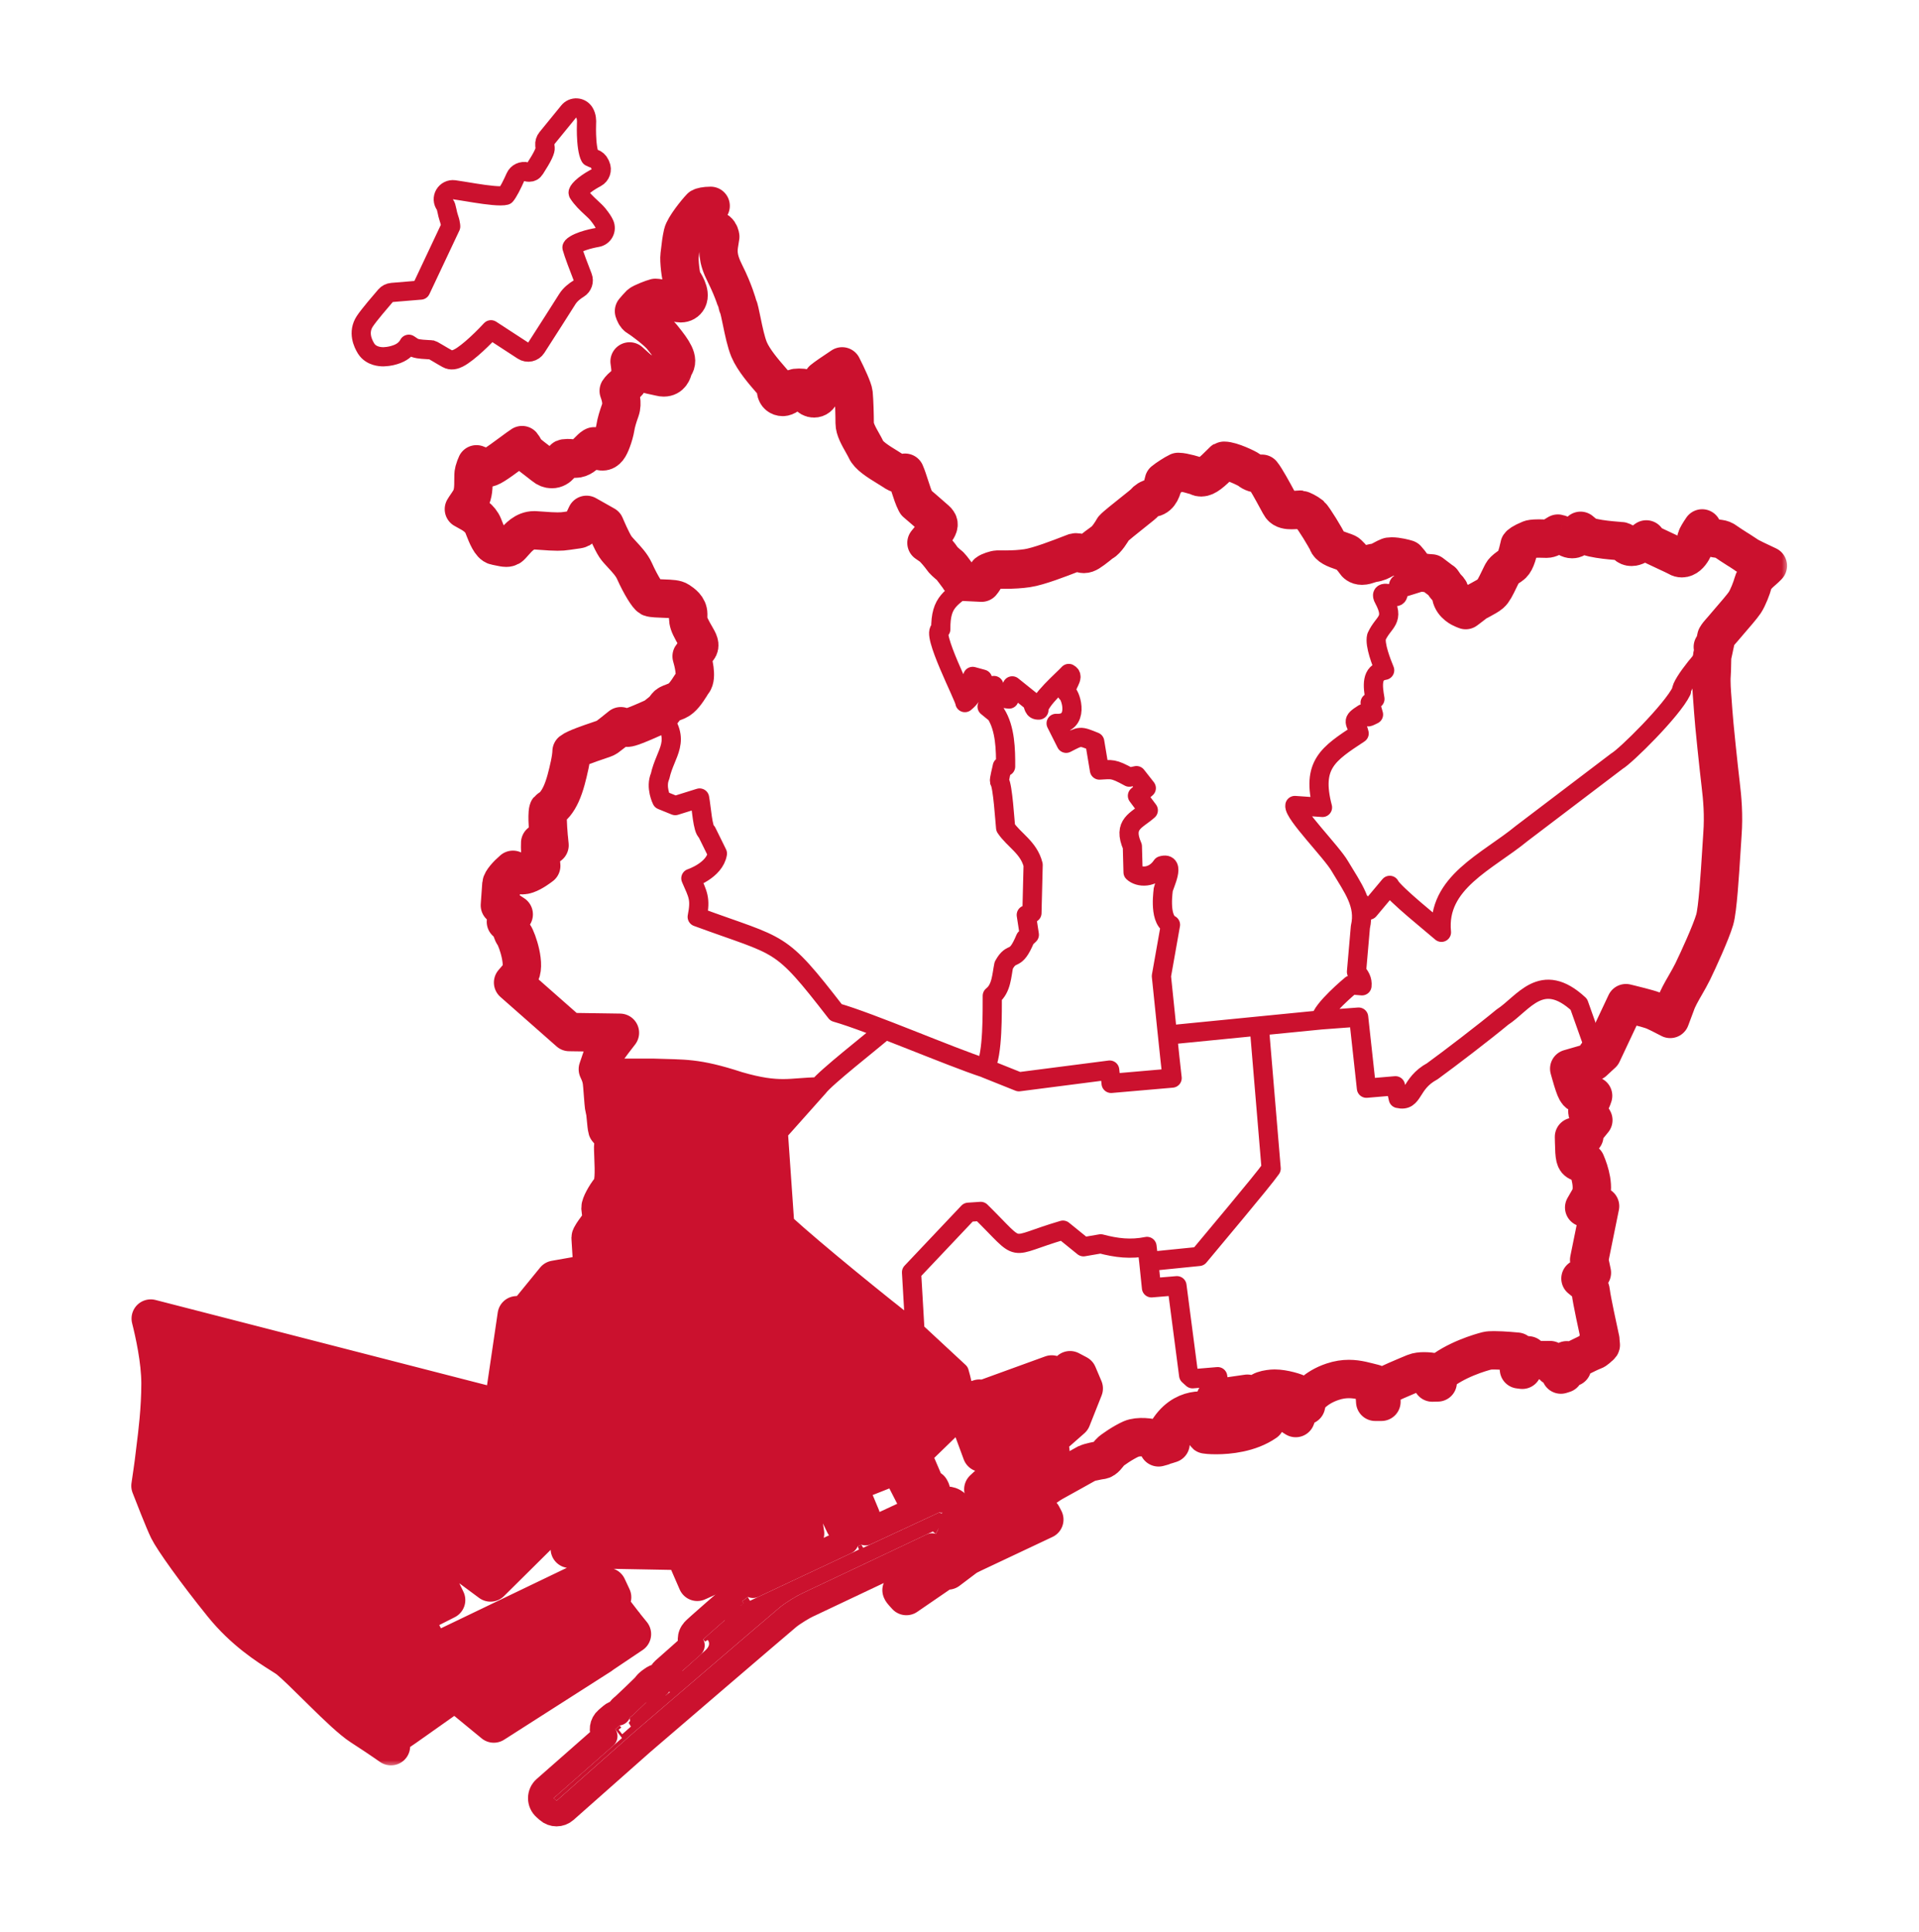 <svg width="150" height="151" viewBox="0 0 150 151" fill="none" xmlns="http://www.w3.org/2000/svg">
<path d="M72.922 119.712L62.721 124.538C62.312 124.721 61.428 125.257 60.974 125.627C60.517 125.996 49.498 135.456 49.498 135.456L43.497 140.767L43.266 140.562L48.617 135.857L48.095 135.171L48.434 134.88L48.564 135.038L48.354 135.211L48.636 135.561L49.315 134.962L49.143 134.666L49.218 134.574C49.295 134.481 49.212 134.414 49.212 134.33C49.212 134.245 49.381 134.142 49.381 134.142C49.381 134.142 51.217 132.42 51.236 132.335C51.257 132.245 51.604 132.03 51.604 132.03L52.043 132.528L52.96 131.762L52.569 131.288C52.569 131.288 54.648 129.455 55.151 128.989C55.652 128.52 55.317 128.194 55.317 128.194L55.111 128.32C55.111 128.32 55.003 128.179 54.969 128.154C54.939 128.13 58.1 125.39 58.135 125.367C58.174 125.345 58.002 125.172 58.002 125.172L58.452 124.833L58.623 125.129L67.138 121.124L67.041 120.86L67.334 120.755L67.472 120.988L73.4 118.233C73.431 118.26 73.664 118.309 73.664 118.309C73.664 118.309 74.325 117.938 74.019 118.549L73.892 118.496L73.142 119.9L72.915 119.715L72.922 119.712ZM71.569 117.057L72.762 116.504L72.709 116.396L72.487 116.503L72.313 116.095L71.429 114.034L71.286 113.701L71.48 113.578L71.422 113.42L71.62 113.228L74.597 110.337L74.748 110.19L74.958 110.222L75.294 110.274L75.542 110.312V110.317L75.629 110.551L76.736 113.553L77.463 113.295L76.284 110.022L76.128 109.591L76.429 109.507L76.642 109.437L76.551 109.322L76.721 109.362C76.428 108.878 76.169 108.823 75.9 108.765C75.677 108.716 75.447 108.668 75.194 108.39C75.187 108.382 75.184 108.372 75.184 108.362C75.184 108.137 74.964 107.379 74.934 107.279L71.489 104.079C68.835 102.028 63.677 97.839 61.303 95.669C61.295 95.663 61.29 95.653 61.29 95.641L60.792 88.504C60.792 88.492 60.795 88.482 60.802 88.474L63.895 85.003C63.364 85.013 62.919 85.046 62.49 85.079C61.18 85.179 60.145 85.259 57.779 84.572C54.953 83.649 53.797 83.619 52.05 83.574C51.752 83.566 51.435 83.559 51.091 83.546H47.329C47.319 83.546 47.309 83.542 47.302 83.536L46.873 83.165L46.859 83.204L46.73 83.585C46.74 83.61 46.753 83.637 46.765 83.662C46.871 83.898 46.983 84.146 47.039 84.519C47.071 84.725 47.096 85.093 47.126 85.479C47.156 85.88 47.204 86.55 47.247 86.688C47.307 86.84 47.331 87.081 47.367 87.492C47.389 87.738 47.425 88.136 47.467 88.272C47.67 88.497 48.063 88.963 47.933 89.54C47.918 89.633 47.933 90.047 47.948 90.38C48.003 91.704 48.016 92.601 47.7 92.989C47.312 93.465 46.926 94.192 46.936 94.431C46.941 94.516 46.953 94.599 46.966 94.689C47.013 95 47.071 95.386 46.723 95.874C46.68 95.935 46.636 95.995 46.593 96.054C46.422 96.288 46.167 96.642 46.162 96.764C46.194 97.067 46.298 99.055 46.303 99.141L46.324 99.519L45.952 99.586L43.377 100.04L41.275 102.617L41.16 102.76L40.977 102.773L40.389 102.817L39.377 109.686L39.309 110.155L38.849 110.039L11.782 103.07C12.061 104.171 12.544 106.34 12.546 108.131C12.547 110.132 12.296 112.119 12.16 113.185C12.128 113.431 12.105 113.629 12.09 113.767C12.02 114.423 11.82 115.747 11.762 116.145C11.96 116.659 12.835 118.912 13.163 119.574C13.536 120.328 15.267 122.778 17.408 125.429C19.071 127.488 20.952 128.676 21.964 129.313C22.252 129.496 22.462 129.626 22.593 129.736C23.086 130.139 23.95 130.992 24.952 131.982L25.227 132.253C26.367 133.378 27.522 134.481 28.241 134.942C28.772 135.281 29.763 135.938 30.56 136.496L30.545 136.404C30.467 135.933 30.658 135.704 30.78 135.611C30.831 135.571 30.933 135.503 31.126 135.376C31.297 135.263 31.552 135.092 31.624 135.037L31.634 135.028L31.647 135.02L35.219 132.496L35.376 132.385L35.416 132.1L36 132.589L38.598 134.726L46.946 129.392L46.941 129.383L47.292 129.147L49.396 127.733C49.143 127.415 48.924 127.142 48.872 127.084C48.842 127.052 48.817 127.017 48.797 126.979L48.794 126.986L48.408 126.485L47.697 125.563L47.49 125.294L47.703 125.031L47.847 124.855L47.469 124.046L47.038 124.009L47.023 124.024L46.701 124.334L46.407 123.999L46.295 123.873L45.32 123.73L34.177 129.084L33.804 129.264L33.614 128.896L32.611 126.961L32.423 126.598L32.755 126.407L32.671 126.187L33.017 126.013L34.871 125.074L34.044 123.357L33.852 122.958L34.259 122.782L35.648 122.176L35.973 122.035L35.996 122.068L36.058 122.008L36.348 122.224L38.339 123.698L44.727 117.366L45.02 117.077L45.321 117.358L45.483 117.509L45.491 117.501L45.799 117.799L45.889 117.887L45.934 117.93L46.125 118.118L46.418 118.404L46.147 118.709L46.006 118.865C46.021 118.903 46.029 118.942 46.034 118.98L46.05 119.158L45.936 119.304C45.921 119.321 45.904 119.346 45.486 119.757L45.661 119.933L45.366 120.231L44.539 121.07L53.182 121.229L53.455 121.234L53.563 121.486L54.503 123.648L62.929 119.865L62.52 117.228L62.472 116.909L62.768 116.774L64.128 116.162L64.507 115.99L64.687 116.366L66.012 119.131L67.301 118.571L66.408 116.431L66.242 116.03L66.645 115.87L69.871 114.594L70.232 114.451L70.408 114.797L71.557 117.04L71.57 117.063L71.569 117.057Z" fill="#CB112E"/>
<path d="M31.059 27.669C31.555 27.478 31.816 27.172 31.954 26.909C32.054 26.976 32.163 27.049 32.258 27.111C32.278 27.123 32.299 27.135 32.319 27.146C32.469 27.224 32.637 27.252 32.703 27.263C32.802 27.279 32.908 27.291 33.005 27.3C33.2 27.318 33.402 27.328 33.505 27.333L33.505 27.333C33.528 27.334 33.55 27.335 33.569 27.336C33.611 27.338 33.645 27.339 33.676 27.341C33.713 27.343 33.728 27.345 33.731 27.346C33.731 27.346 33.731 27.346 33.731 27.346L33.731 27.346L33.739 27.347C33.739 27.347 33.739 27.347 33.739 27.347C33.743 27.348 33.775 27.356 33.858 27.398C33.959 27.45 34.086 27.525 34.283 27.645L34.285 27.646C34.478 27.762 34.706 27.897 34.96 28.037C35.099 28.114 35.26 28.145 35.419 28.124C35.59 28.102 35.74 28.035 35.837 27.986C35.947 27.931 36.058 27.863 36.166 27.789C36.384 27.642 36.631 27.448 36.888 27.226C37.348 26.831 37.874 26.322 38.378 25.777L40.877 27.405C41.044 27.514 41.248 27.552 41.443 27.51C41.638 27.468 41.809 27.35 41.917 27.182C42.497 26.279 44 23.937 44.347 23.376L44.348 23.376C44.566 23.022 44.937 22.738 45.231 22.56C45.542 22.37 45.673 21.985 45.54 21.645C45.289 21.006 44.829 19.801 44.711 19.353C44.71 19.347 44.709 19.343 44.709 19.341C44.709 19.34 44.709 19.339 44.709 19.339C44.709 19.339 44.71 19.338 44.711 19.335C44.712 19.332 44.715 19.326 44.721 19.317C44.73 19.303 44.739 19.289 44.747 19.274C44.783 19.235 44.851 19.177 44.971 19.106C45.127 19.013 45.326 18.927 45.549 18.849C45.994 18.693 46.458 18.601 46.685 18.561C46.913 18.522 47.109 18.38 47.219 18.177C47.328 17.974 47.337 17.731 47.244 17.52C47.161 17.332 47.01 17.098 46.743 16.765L46.742 16.764C46.603 16.592 46.395 16.4 46.221 16.239C45.856 15.902 45.48 15.545 45.201 15.108C45.19 15.091 45.188 15.082 45.188 15.076C45.187 15.069 45.185 15.053 45.195 15.022L45.195 15.02C45.222 14.928 45.355 14.735 45.679 14.478C45.974 14.244 46.324 14.037 46.6 13.891C46.951 13.705 47.096 13.277 46.93 12.916L46.875 12.796C46.788 12.606 46.624 12.46 46.425 12.396C46.346 12.37 46.237 12.325 46.124 12.255C46.121 12.25 46.117 12.243 46.112 12.234C46.083 12.181 46.048 12.093 46.014 11.965C45.944 11.708 45.898 11.374 45.87 11.021C45.819 10.349 45.843 9.72 45.845 9.675C45.845 9.675 45.845 9.675 45.845 9.675C45.862 9.435 45.853 9.093 45.678 8.801C45.552 8.592 45.332 8.457 45.088 8.439C44.845 8.422 44.608 8.524 44.453 8.714L42.752 10.8C42.626 10.954 42.567 11.153 42.587 11.351L42.611 11.574C42.611 11.574 42.611 11.574 42.611 11.574C42.617 11.637 42.602 11.782 42.461 12.081C42.323 12.376 42.106 12.731 41.808 13.199L41.807 13.201C41.69 13.387 41.54 13.46 41.366 13.46C41.297 13.46 41.228 13.45 41.168 13.433C40.81 13.336 40.435 13.515 40.285 13.854C40.178 14.096 40.035 14.404 39.885 14.687C39.734 14.973 39.605 15.174 39.522 15.27C39.518 15.271 39.513 15.273 39.507 15.274C39.449 15.291 39.334 15.309 39.122 15.309C38.441 15.309 37.345 15.132 36.384 14.971L36.384 14.971L36.38 14.971C36.313 14.96 36.246 14.949 36.18 14.938C35.921 14.896 35.678 14.857 35.497 14.833C35.198 14.793 34.904 14.936 34.752 15.196C34.599 15.456 34.617 15.782 34.797 16.024C34.846 16.09 34.878 16.192 34.942 16.494C34.974 16.652 35.017 16.855 35.089 17.064L35.09 17.066C35.173 17.301 35.207 17.484 35.221 17.602C35.225 17.642 35.228 17.676 35.229 17.701L32.885 22.674L30.641 22.86C30.445 22.876 30.263 22.968 30.135 23.117C29.827 23.473 28.843 24.617 28.518 25.111C27.949 25.975 28.372 26.853 28.617 27.244L28.617 27.245C28.828 27.581 29.146 27.734 29.377 27.805C29.611 27.877 29.833 27.889 29.972 27.889C30.007 27.889 30.042 27.887 30.076 27.882C30.407 27.868 30.742 27.79 31.056 27.671L31.059 27.669ZM46.134 12.27C46.134 12.27 46.133 12.269 46.133 12.269L46.134 12.27Z" stroke="#CB112E" stroke-width="1.5" stroke-miterlimit="10" stroke-linejoin="round"/>
<mask id="path-3-outside-1_360_107417" maskUnits="userSpaceOnUse" x="9.762" y="14.092" width="130" height="124" fill="black">
<rect fill="white" x="9.762" y="14.092" width="130" height="124"/>
<path d="M136.509 43.379C136.391 43.298 136.153 43.145 135.902 42.982H135.893C135.487 42.724 135.029 42.429 134.783 42.251C134.651 42.158 134.467 42.132 134.27 42.107C134.057 42.078 133.817 42.047 133.604 41.915C133.425 41.802 133.325 41.752 133.325 41.752L133.15 41.667L133.098 41.478L133.052 41.305C132.819 41.647 132.637 41.953 132.604 42.077C132.581 42.478 132.155 43.636 131.464 43.636C131.356 43.636 131.246 43.606 131.151 43.549C130.999 43.459 130.515 43.236 130.089 43.037C129.501 42.764 129.137 42.592 129.002 42.506C128.859 42.413 128.76 42.278 128.684 42.166C127.912 42.747 127.632 42.747 127.524 42.747C127.366 42.747 127.226 42.687 127.124 42.579C127.061 42.511 126.866 42.3 126.671 42.295C126.651 42.295 124.358 42.166 123.917 41.805C123.873 41.77 123.825 41.729 123.772 41.682C123.717 41.632 123.627 41.556 123.545 41.493C123.544 41.501 123.539 41.508 123.537 41.516C123.46 41.734 123.316 42.142 122.884 42.142C122.765 42.142 122.643 42.105 122.522 42.033C122.175 41.834 121.889 41.729 121.774 41.711C121.734 41.734 121.684 41.766 121.636 41.795C121.395 41.949 121.145 42.11 120.885 42.11C120.847 42.11 120.795 42.11 120.729 42.105C120.614 42.1 120.456 42.095 120.288 42.095C119.802 42.095 119.644 42.143 119.607 42.158C118.948 42.428 118.805 42.581 118.773 42.627L118.765 42.671C118.583 43.489 118.415 44.002 118.097 44.205C117.817 44.381 117.611 44.547 117.485 44.704C117.433 44.77 117.295 45.06 117.192 45.271C116.91 45.86 116.722 46.229 116.517 46.404C116.344 46.554 116.041 46.715 115.752 46.873C115.577 46.966 115.359 47.084 115.289 47.139C115.063 47.316 114.76 47.545 114.76 47.545L114.568 47.69L114.345 47.6C114.267 47.569 113.561 47.269 113.431 46.595C113.358 46.223 113.281 46.12 113.097 45.938C112.99 45.833 112.885 45.679 112.754 45.479C112.747 45.471 112.74 45.462 112.734 45.451L112.722 45.454L112.404 45.211L112.241 45.088L111.893 44.823C111.517 44.809 110.738 44.737 110.498 44.389C110.262 44.051 110.054 43.79 109.969 43.704C109.804 43.649 109.212 43.497 108.775 43.497C108.619 43.497 108.561 43.519 108.549 43.522C108.393 43.582 108.263 43.652 108.136 43.72C107.913 43.842 107.68 43.97 107.362 44.002C107.272 44.01 107.144 44.053 107.021 44.095C106.838 44.156 106.648 44.218 106.462 44.218C106.144 44.218 105.984 44.038 105.916 43.933C105.758 43.684 105.393 43.285 105.265 43.221C105.217 43.196 105.073 43.146 104.957 43.108C104.313 42.889 103.883 42.715 103.758 42.353C103.662 42.097 102.683 40.484 102.45 40.273C102.199 40.069 101.761 39.852 101.633 39.836C101.589 39.836 101.516 39.842 101.443 39.849C101.301 39.859 101.125 39.874 100.955 39.874C100.676 39.874 100.333 39.842 100.143 39.589C100.088 39.514 100.013 39.378 99.793 38.972C99.545 38.513 98.918 37.357 98.645 37.032C98.606 37.032 98.57 37.034 98.533 37.034C98.175 37.034 97.886 36.942 97.654 36.749C97.466 36.606 96.238 36.016 95.685 36.016C95.655 36.016 95.633 36.016 95.624 36.021C95.585 36.059 95.545 36.099 95.502 36.142C94.691 36.956 94.267 37.315 93.886 37.315C93.796 37.315 93.713 37.295 93.638 37.257C93.461 37.169 92.483 36.889 92.116 36.889H92.093C91.843 37.001 91.154 37.448 90.973 37.606C90.958 37.651 90.941 37.729 90.926 37.792C90.836 38.169 90.685 38.797 90.134 38.91C89.791 38.98 89.601 39.138 89.499 39.26C89.408 39.373 89.16 39.574 88.472 40.118C87.986 40.504 87.179 41.147 87.033 41.318C86.926 41.514 86.493 42.23 86.139 42.413C86.092 42.441 85.917 42.577 85.789 42.677C85.213 43.13 84.972 43.3 84.727 43.3C84.679 43.3 84.631 43.293 84.586 43.278H84.584L84.571 43.273C84.472 43.241 84.266 43.175 84.103 43.175C84.051 43.175 84.026 43.181 84.02 43.183C83.978 43.198 83.848 43.248 83.697 43.306C82.878 43.624 81.172 44.288 80.289 44.414C79.777 44.489 79.209 44.526 78.555 44.526C78.42 44.526 78.299 44.526 78.199 44.524H77.964C77.778 44.529 77.313 44.689 77.195 44.787C77.165 44.83 77.098 44.947 77.057 45.026C76.95 45.218 76.847 45.406 76.724 45.545L76.046 45.512L75.802 45.501L75.319 45.476C75.161 45.387 75.024 45.286 74.961 45.166C74.891 45.045 74.378 44.356 74.264 44.246C73.999 44.032 73.731 43.799 73.606 43.606C73.513 43.456 73.025 42.855 72.799 42.699L72.418 42.436L72.71 42.077C72.71 42.077 73.058 41.651 73.242 41.338C73.423 41.03 73.401 40.86 73.157 40.641C72.666 40.203 71.674 39.353 71.674 39.353L71.612 39.3L71.574 39.227C71.415 38.924 71.269 38.468 71.112 37.986C71.014 37.678 70.863 37.214 70.746 36.952C70.668 37.004 70.558 37.052 70.415 37.052C70.205 37.052 70.022 36.941 69.887 36.846C69.789 36.778 69.623 36.674 69.428 36.558C68.572 36.037 67.9 35.601 67.694 35.139C67.632 35.002 67.527 34.819 67.419 34.625C67.118 34.091 66.806 33.542 66.806 33.081C66.805 32.498 66.778 31.352 66.72 30.756C66.685 30.425 66.229 29.432 65.826 28.639C65.158 29.078 64.493 29.537 64.311 29.693C64.291 29.778 64.273 29.951 64.258 30.071C64.203 30.549 64.135 31.142 63.62 31.142C63.44 31.142 63.279 31.051 63.136 30.871C63.024 30.73 62.941 30.615 62.873 30.524C62.815 30.445 62.75 30.355 62.715 30.319C62.642 30.312 62.548 30.306 62.445 30.306C62.25 30.306 62.157 30.329 62.125 30.341C61.556 31.029 61.275 31.029 61.167 31.029C60.945 31.029 60.691 30.876 60.657 30.539C60.629 30.274 60.557 30.076 60.424 29.901C60.394 29.863 60.301 29.755 60.209 29.65C59.75 29.123 58.898 28.144 58.552 27.314C58.315 26.742 58.135 25.877 57.977 25.11C57.881 24.641 57.759 24.055 57.691 23.928L57.668 23.884L57.654 23.835C57.653 23.825 57.358 22.742 56.679 21.398C56.03 20.12 56.133 19.515 56.241 18.869C56.263 18.751 56.281 18.63 56.299 18.5C56.289 18.425 56.244 18.2 56.078 18.064C56.001 18.002 55.838 17.919 55.695 17.846C55.316 17.654 54.923 17.455 54.841 17.076C54.801 16.888 54.851 16.693 54.984 16.532C55.116 16.37 55.326 16.227 55.547 16.092C55.116 16.092 54.849 16.171 54.783 16.21C54.457 16.543 53.488 17.743 53.368 18.273C53.261 18.744 53.212 19.187 53.172 19.541C53.155 19.698 53.137 19.837 53.12 19.962C53.067 20.345 53.208 21.684 53.355 21.925C53.466 22.078 54.014 22.89 53.756 23.391C53.651 23.592 53.453 23.707 53.21 23.707C53.12 23.707 53.027 23.692 52.92 23.661C52.193 23.449 51.45 23.283 51.232 23.283C50.996 23.341 50.174 23.661 50.027 23.795C49.901 23.917 49.701 24.15 49.558 24.32C49.609 24.488 49.703 24.695 49.839 24.775C50.277 25.04 51.407 25.902 51.748 26.341C51.78 26.384 51.822 26.432 51.867 26.491C52.587 27.392 53.107 28.125 52.702 28.62C52.674 28.655 52.649 28.743 52.626 28.823C52.567 29.026 52.431 29.502 51.882 29.502C51.797 29.502 51.705 29.489 51.607 29.464C51.459 29.425 51.314 29.396 51.174 29.367C50.766 29.284 50.382 29.206 50.034 28.965C49.889 28.865 49.688 28.683 49.456 28.472C49.388 28.411 49.3 28.334 49.212 28.253C49.318 28.956 49.388 29.695 48.932 30.011C48.642 30.212 48.434 30.437 48.363 30.553C48.476 30.861 48.689 31.492 48.486 32.064C48.303 32.58 48.166 33.011 48.098 33.445C48.055 33.708 47.947 34.101 47.817 34.445C47.622 34.966 47.432 35.288 47.088 35.288C47.011 35.288 46.936 35.269 46.87 35.235C46.773 35.182 46.701 35.112 46.633 35.044C46.588 34.999 46.482 34.894 46.438 34.888C46.438 34.888 46.425 34.889 46.395 34.907C46.267 34.984 46.13 35.126 45.996 35.262C45.723 35.54 45.415 35.852 44.982 35.852C44.96 35.852 44.942 35.851 44.92 35.851C44.865 35.846 44.807 35.843 44.747 35.836C44.612 35.823 44.474 35.811 44.348 35.811C44.183 35.811 44.115 35.833 44.091 35.843C43.993 36.067 43.71 36.668 43.131 36.668C42.924 36.668 42.72 36.59 42.525 36.428C42.373 36.305 42.182 36.157 41.994 36.014C41.413 35.573 41.163 35.373 41.055 35.199C41.033 35.167 41.008 35.12 40.978 35.066C40.947 35.006 40.87 34.863 40.809 34.794C40.659 34.888 40.326 35.134 40.03 35.353C38.736 36.312 38.317 36.59 38.007 36.59C37.916 36.59 37.828 36.565 37.753 36.52C37.616 36.438 37.396 36.343 37.246 36.295C37.193 36.4 37.132 36.565 37.052 36.839C37.008 36.989 37.008 37.26 37.008 37.52C37.008 38.029 37.008 38.606 36.744 39.06C36.646 39.228 36.542 39.378 36.451 39.511C36.388 39.603 36.306 39.721 36.261 39.801C36.329 39.844 36.423 39.894 36.519 39.945C36.944 40.173 37.526 40.488 37.776 41.112C37.801 41.173 37.828 41.241 37.854 41.31C38.056 41.82 38.355 42.592 38.735 42.667C38.834 42.687 38.926 42.706 39.013 42.725C39.249 42.775 39.435 42.815 39.574 42.815C39.673 42.815 39.753 42.794 39.845 42.745C39.911 42.709 40.06 42.539 40.169 42.414C40.526 42.007 41.015 41.453 41.744 41.453H41.812C42.026 41.463 42.249 41.481 42.462 41.496C42.833 41.524 43.217 41.551 43.579 41.551C43.858 41.551 44.098 41.534 44.306 41.499C44.504 41.468 44.676 41.444 44.825 41.424C45.025 41.398 45.255 41.37 45.323 41.333C45.468 41.048 45.649 40.661 45.649 40.661L45.846 40.245L46.247 40.471L47.157 40.985L47.286 41.058L47.344 41.193C47.349 41.203 47.8 42.275 48.103 42.735C48.211 42.9 48.408 43.113 48.617 43.338C48.974 43.722 49.38 44.16 49.586 44.617C50.105 45.77 50.638 46.595 50.834 46.7C50.986 46.76 51.504 46.778 51.847 46.79C52.492 46.812 52.84 46.83 53.057 46.975C53.35 47.171 53.791 47.467 53.796 48.001C53.797 48.049 53.794 48.106 53.794 48.161C53.788 48.387 53.781 48.602 53.977 49.009C54.09 49.249 54.225 49.48 54.343 49.687C54.617 50.157 54.781 50.44 54.555 50.716C54.54 50.736 54.508 50.77 54.463 50.816C54.205 51.089 54.102 51.229 54.062 51.299C54.182 51.705 54.502 52.922 54.164 53.334C54.132 53.372 54.064 53.48 53.997 53.585C53.664 54.11 53.333 54.595 52.93 54.776C52.795 54.836 52.676 54.881 52.569 54.921C52.319 55.014 52.205 55.062 52.105 55.185C52.053 55.247 52.008 55.308 51.963 55.368C51.925 55.42 51.885 55.473 51.843 55.525L51.547 55.759L51.414 55.866L51.177 56.054C49.336 56.886 49.112 56.886 49.005 56.886C48.837 56.886 48.666 56.831 48.527 56.767C48.194 57.037 47.599 57.513 47.435 57.626C47.332 57.699 47.164 57.756 46.651 57.929C46.182 58.087 44.977 58.494 44.677 58.736C44.667 59.288 44.444 60.225 44.253 60.94C44.016 61.809 43.74 62.413 43.389 62.845C43.217 63.055 43.058 63.161 42.951 63.229C42.921 63.249 42.874 63.279 42.866 63.289C42.866 63.289 42.834 63.334 42.818 63.537C42.766 64.178 42.893 65.436 42.893 65.449L42.954 66.071L42.352 65.903C42.337 65.898 42.282 65.888 42.224 65.886C42.202 66.224 42.249 66.991 42.285 67.442L42.305 67.682L42.114 67.823C41.871 67.999 41.26 68.414 40.825 68.414C40.634 68.414 40.502 68.34 40.428 68.279C40.321 68.191 40.2 68.084 40.095 67.991C39.635 68.384 39.211 68.87 39.192 69.117C39.153 69.606 39.101 70.377 39.074 70.768L39.703 71.177L40.156 71.472L39.765 71.843L39.545 72.054L39.745 72.177L39.913 72.28L39.943 72.477C39.96 72.58 40.035 72.894 40.178 73.095C40.408 73.42 41.16 75.541 40.581 76.248C40.414 76.451 40.246 76.647 40.106 76.802L44.498 80.672L47.604 80.717L48.456 80.73L47.937 81.404C47.937 81.404 47.414 82.086 47.029 82.702L46.918 83.03L46.861 83.198L46.731 83.579C46.741 83.604 46.755 83.63 46.766 83.655C46.873 83.891 46.984 84.139 47.041 84.512C47.073 84.718 47.097 85.086 47.127 85.472C47.157 85.873 47.206 86.543 47.249 86.681C47.309 86.833 47.332 87.074 47.369 87.485C47.391 87.731 47.427 88.129 47.469 88.265C47.672 88.49 48.065 88.956 47.935 89.533C47.92 89.626 47.935 90.041 47.95 90.373C48.005 91.698 48.018 92.594 47.702 92.982C47.314 93.458 46.928 94.185 46.938 94.425C46.943 94.509 46.954 94.593 46.968 94.683C47.014 94.994 47.073 95.38 46.725 95.867C46.681 95.929 46.638 95.989 46.595 96.047C46.423 96.281 46.169 96.636 46.164 96.757C46.195 97.06 46.3 99.048 46.305 99.135L46.325 99.512L45.954 99.579L43.379 100.033L41.276 102.61L41.162 102.753L40.978 102.767L40.391 102.81L39.379 109.679L39.311 110.149L38.851 110.032L11.782 103.069C12.061 104.171 12.544 106.34 12.546 108.13C12.547 110.132 12.296 112.118 12.16 113.185C12.128 113.431 12.105 113.629 12.09 113.767C12.02 114.423 11.82 115.747 11.762 116.145C11.96 116.659 12.835 118.912 13.163 119.574C13.536 120.327 15.267 122.778 17.408 125.428C19.071 127.488 20.952 128.676 21.964 129.313C22.252 129.496 22.462 129.626 22.593 129.736C23.086 130.138 23.95 130.992 24.952 131.982L25.227 132.253C26.367 133.378 27.522 134.481 28.241 134.942C28.772 135.281 29.763 135.938 30.56 136.496L30.545 136.404C30.467 135.933 30.658 135.704 30.78 135.611C30.831 135.571 30.933 135.502 31.126 135.376C31.297 135.263 31.552 135.091 31.624 135.037L31.634 135.028L31.647 135.02L35.219 132.496L35.376 132.385L35.416 132.1L36 132.589L38.598 134.725L46.946 129.391L46.941 129.383L47.292 129.147L49.396 127.733C49.143 127.415 48.924 127.142 48.872 127.084C48.842 127.052 48.817 127.017 48.797 126.979L48.794 126.986L48.408 126.485L47.697 125.563L47.49 125.294L47.703 125.031L47.847 124.854L47.469 124.046L47.038 124.009L47.023 124.024L46.701 124.334L46.407 123.999L46.295 123.873L45.32 123.73L34.177 129.084L33.804 129.263L33.614 128.896L32.611 126.961L32.423 126.598L32.755 126.407L32.671 126.187L33.017 126.012L34.871 125.074L34.044 123.357L33.852 122.958L34.259 122.781L35.648 122.176L35.973 122.034L35.996 122.068L36.058 122.008L36.348 122.224L38.339 123.698L44.727 117.366L45.02 117.076L45.321 117.358L45.483 117.509L45.491 117.501L45.799 117.798L45.889 117.887L45.934 117.93L46.125 118.118L46.418 118.404L46.147 118.709L46.006 118.865C46.021 118.903 46.029 118.941 46.034 118.98L46.05 119.158L45.936 119.304C45.921 119.321 45.904 119.346 45.486 119.757L45.661 119.933L45.366 120.231L44.539 121.069L53.182 121.229L53.455 121.234L53.563 121.485L54.503 123.648L62.929 119.865L62.52 117.228L62.472 116.908L62.768 116.774L64.128 116.161L64.507 115.99L64.687 116.366L66.012 119.131L67.301 118.57L66.408 116.431L66.242 116.03L66.645 115.87L69.871 114.594L70.232 114.451L70.408 114.797L71.557 117.04L71.57 117.063L72.764 116.511L72.71 116.403L72.489 116.509L72.314 116.101L71.43 114.04L71.287 113.707L71.482 113.584L71.424 113.426L71.622 113.235L74.598 110.343L74.75 110.197L74.959 110.228L75.296 110.28L75.544 110.318V110.323L75.63 110.558L76.737 113.559L77.465 113.301L76.286 110.029L76.13 109.598L76.431 109.513L76.644 109.443L76.552 109.328L76.812 109.388L77.14 109.28L82.209 107.438L81.473 109.125L79.224 109.857L78.973 110.272L79.078 111.114L79.153 111.361L79.489 111.498L82.002 110.591L82.106 110.759L83.64 107.106L84.241 107.423L84.712 108.533L83.768 110.912L82.367 112.145L81.202 111.886L79.537 113.42L79.991 113.875L81.215 112.739L81.764 112.827L82.104 113.418L80.725 114.77L80.178 114.233L79.371 114.998L79.908 115.549L79.552 115.903L78.372 114.689L78.074 114.997L78.212 115.163L76.862 116.418L77.202 116.78L78.375 115.742L78.588 115.985L77.182 117.268L77.341 117.449L78.953 116.045L79.311 116.406L78.165 117.432L78.014 117.259L77.831 117.419L77.976 117.622L77.088 118.414L75.432 118.99C75.432 118.99 75.294 118.928 75.261 118.902C75.229 118.877 75.297 118.793 75.297 118.793L75.141 118.735L74.939 119.021L75.078 119.083L74.838 119.61L75.131 119.883C75.131 119.883 75.129 120.327 75.114 120.367C75.099 120.411 75.262 120.504 75.392 120.494C75.524 120.48 75.394 120.322 75.311 120.153C75.227 119.98 75.484 119.896 75.484 119.896C75.484 119.896 76.148 119.82 76.213 119.805C76.276 119.788 77.445 119.119 77.445 119.119L77.588 119.238L78.009 118.996C78.009 118.996 78.242 119.494 78.307 119.685C78.374 119.875 78.312 120.016 78.312 120.016L75.589 121.307C75.589 121.307 75.256 121.276 74.984 121.229C74.711 121.179 74.876 121.675 74.876 121.675L70.896 124.468C70.896 124.468 70.645 124.161 70.615 124.137C70.583 124.112 70.507 124.272 70.47 124.295C70.433 124.319 70.848 124.758 70.848 124.758L73.976 122.612L74.096 122.761C74.096 122.761 75.109 122.004 75.346 121.818C75.58 121.633 75.737 121.57 76.023 121.427L81.629 118.782L81.458 118.457L80.975 118.684C80.975 118.684 80.787 118.323 80.621 117.935C80.454 117.549 80.972 116.94 81.13 116.747C81.288 116.552 81.909 116.075 82.472 115.775C83.034 115.476 84.789 114.478 84.947 114.399C85.103 114.321 85.808 114.158 86.082 114.13C86.357 114.102 86.585 113.739 86.743 113.546C86.901 113.355 87.848 112.727 88.416 112.48C88.985 112.232 89.959 112.36 90.275 112.493L90.56 113.137L90.859 113.055L90.695 112.508L90.993 112.43L91.184 112.944L91.499 112.842L91.164 112.044C92.461 109.723 94.482 110.33 94.482 110.33L94.665 111.25L95.084 111.177H95.093L95.003 110.646L95.034 110.478L95.059 110.34L95.142 110.263L95.009 109.293L95.379 109.245L95.544 109.224L95.868 109.18L97.504 108.944L97.696 110.538L95.91 110.698L95.983 111.403L96.579 111.313L96.591 111.145L97.734 111.019L97.767 111.351C97.767 111.351 96.869 111.751 96.04 111.864C95.462 111.942 95.078 111.955 94.898 111.955C94.82 111.955 94.78 111.954 94.78 111.954L94.728 111.822L94.287 111.767C94.287 111.767 94.212 112.102 94.244 112.13C94.254 112.138 94.572 112.178 95.061 112.178C96.031 112.178 97.673 112.022 98.914 111.16L98.77 110.501L98.587 110.531C98.587 110.531 98.445 109.932 98.32 109.36C98.192 108.788 98.768 108.613 99.464 108.551C99.519 108.546 99.579 108.545 99.638 108.545C100.336 108.545 101.32 108.844 101.516 108.989C101.731 109.145 101.643 109.45 101.643 109.45L101.09 110.726L101.28 110.846L101.694 109.764L102.089 109.854L102.222 109.297C102.222 109.297 102.79 108.465 104.15 108.011C104.626 107.851 105.048 107.793 105.436 107.793C106.162 107.793 106.773 107.997 107.402 108.147L107.495 109.575H107.98L107.966 108.488C108.195 108.297 110.046 107.523 110.56 107.312C110.785 107.22 111.069 107.194 111.319 107.194C111.639 107.194 111.9 107.237 111.9 107.237L111.955 108.071L112.379 108.061L112.396 107.443C113.713 106.292 115.773 105.706 116.246 105.588C116.359 105.56 116.554 105.55 116.782 105.55C117.506 105.55 118.582 105.658 118.582 105.658L118.731 107.039L118.993 107.072L119.011 105.901L119.459 105.946L119.547 106.324L121.168 106.317L121.458 106.823L121.944 106.643L122.006 107.447L122.245 107.372L122.185 106.478L122.467 106.33L122.555 106.904L122.888 106.869L122.775 106.433C122.775 106.433 123.276 106.194 123.579 106.046C123.88 105.896 124.359 105.658 124.562 105.59C124.76 105.522 124.92 105.325 125.057 105.222C125.118 105.177 125.127 105.139 125.127 105.139L125.088 104.733V104.711L124.912 104.793C124.955 104.771 125.01 104.746 125.092 104.711C124.904 103.851 124.409 101.57 124.353 101.03C124.308 100.589 124.056 100.364 124.045 100.352L123.539 99.938L124.126 99.644L124.431 99.487L124.236 98.562L124.219 98.477L124.236 98.393L125.07 94.285L124.639 94.321L123.828 94.388L124.234 93.684C124.682 92.907 124.258 91.56 123.953 90.861C123.857 90.868 123.755 90.874 123.675 90.874C123.59 90.874 123.5 90.869 123.412 90.836C123.119 90.721 123.064 90.487 123.041 89.264L123.033 88.863L123.434 88.831L123.84 88.799L123.818 88.696L123.778 88.498L123.907 88.342L124.544 87.558C124.526 87.498 124.443 87.399 124.294 87.255C124.251 87.212 124.216 87.179 124.196 87.156C123.955 86.878 124.12 86.552 124.278 86.234C124.363 86.061 124.469 85.851 124.526 85.653C124.434 85.61 124.201 85.537 123.665 85.519C123.635 85.519 123.617 85.519 123.605 85.517H123.584C123.297 85.482 123.187 85.402 122.775 83.945L122.66 83.537L123.068 83.419L124.556 82.988L124.879 82.69L124.804 82.487L125.01 82.567L125.235 82.361L126.944 78.732L127.093 78.416L127.432 78.498C127.57 78.532 128.792 78.829 129.197 78.982C129.47 79.087 130.115 79.414 130.553 79.646L130.991 78.476C131.128 78.06 131.425 77.538 131.745 76.984C131.948 76.631 132.155 76.268 132.314 75.942C132.747 75.05 133.739 72.886 134.031 71.891C134.264 71.099 134.437 68.337 134.552 66.509C134.583 66.008 134.611 65.562 134.635 65.224C134.746 63.714 134.633 62.429 134.492 61.264C134.363 60.201 133.969 56.495 133.914 55.575C133.899 55.32 133.877 55.054 133.856 54.773C133.801 54.062 133.743 53.327 133.786 52.763C133.807 52.485 133.812 52.189 133.816 51.901C133.817 51.71 133.821 51.513 133.829 51.32L133.959 50.725L133.984 50.607L133.884 50.568L133.892 50.562L133.924 50.535L133.982 50.607L134.159 49.798C134.264 49.615 134.383 49.484 134.498 49.354C134.553 49.294 134.61 49.232 134.666 49.163C134.765 49.043 134.939 48.84 135.142 48.605C135.56 48.123 136.19 47.394 136.381 47.104C136.632 46.727 136.932 45.943 137.027 45.571C137.127 45.184 137.498 44.855 137.829 44.566C137.942 44.466 138.049 44.371 138.117 44.299C138.14 44.274 138.164 44.248 138.187 44.224C137.589 43.947 136.729 43.539 136.506 43.388L136.509 43.379Z"/>
</mask>
<path d="M136.509 43.379C136.391 43.298 136.153 43.145 135.902 42.982H135.893C135.487 42.724 135.029 42.429 134.783 42.251C134.651 42.158 134.467 42.132 134.27 42.107C134.057 42.078 133.817 42.047 133.604 41.915C133.425 41.802 133.325 41.752 133.325 41.752L133.15 41.667L133.098 41.478L133.052 41.305C132.819 41.647 132.637 41.953 132.604 42.077C132.581 42.478 132.155 43.636 131.464 43.636C131.356 43.636 131.246 43.606 131.151 43.549C130.999 43.459 130.515 43.236 130.089 43.037C129.501 42.764 129.137 42.592 129.002 42.506C128.859 42.413 128.76 42.278 128.684 42.166C127.912 42.747 127.632 42.747 127.524 42.747C127.366 42.747 127.226 42.687 127.124 42.579C127.061 42.511 126.866 42.3 126.671 42.295C126.651 42.295 124.358 42.166 123.917 41.805C123.873 41.77 123.825 41.729 123.772 41.682C123.717 41.632 123.627 41.556 123.545 41.493C123.544 41.501 123.539 41.508 123.537 41.516C123.46 41.734 123.316 42.142 122.884 42.142C122.765 42.142 122.643 42.105 122.522 42.033C122.175 41.834 121.889 41.729 121.774 41.711C121.734 41.734 121.684 41.766 121.636 41.795C121.395 41.949 121.145 42.11 120.885 42.11C120.847 42.11 120.795 42.11 120.729 42.105C120.614 42.1 120.456 42.095 120.288 42.095C119.802 42.095 119.644 42.143 119.607 42.158C118.948 42.428 118.805 42.581 118.773 42.627L118.765 42.671C118.583 43.489 118.415 44.002 118.097 44.205C117.817 44.381 117.611 44.547 117.485 44.704C117.433 44.77 117.295 45.06 117.192 45.271C116.91 45.86 116.722 46.229 116.517 46.404C116.344 46.554 116.041 46.715 115.752 46.873C115.577 46.966 115.359 47.084 115.289 47.139C115.063 47.316 114.76 47.545 114.76 47.545L114.568 47.69L114.345 47.6C114.267 47.569 113.561 47.269 113.431 46.595C113.358 46.223 113.281 46.12 113.097 45.938C112.99 45.833 112.885 45.679 112.754 45.479C112.747 45.471 112.74 45.462 112.734 45.451L112.722 45.454L112.404 45.211L112.241 45.088L111.893 44.823C111.517 44.809 110.738 44.737 110.498 44.389C110.262 44.051 110.054 43.79 109.969 43.704C109.804 43.649 109.212 43.497 108.775 43.497C108.619 43.497 108.561 43.519 108.549 43.522C108.393 43.582 108.263 43.652 108.136 43.72C107.913 43.842 107.68 43.97 107.362 44.002C107.272 44.01 107.144 44.053 107.021 44.095C106.838 44.156 106.648 44.218 106.462 44.218C106.144 44.218 105.984 44.038 105.916 43.933C105.758 43.684 105.393 43.285 105.265 43.221C105.217 43.196 105.073 43.146 104.957 43.108C104.313 42.889 103.883 42.715 103.758 42.353C103.662 42.097 102.683 40.484 102.45 40.273C102.199 40.069 101.761 39.852 101.633 39.836C101.589 39.836 101.516 39.842 101.443 39.849C101.301 39.859 101.125 39.874 100.955 39.874C100.676 39.874 100.333 39.842 100.143 39.589C100.088 39.514 100.013 39.378 99.793 38.972C99.545 38.513 98.918 37.357 98.645 37.032C98.606 37.032 98.57 37.034 98.533 37.034C98.175 37.034 97.886 36.942 97.654 36.749C97.466 36.606 96.238 36.016 95.685 36.016C95.655 36.016 95.633 36.016 95.624 36.021C95.585 36.059 95.545 36.099 95.502 36.142C94.691 36.956 94.267 37.315 93.886 37.315C93.796 37.315 93.713 37.295 93.638 37.257C93.461 37.169 92.483 36.889 92.116 36.889H92.093C91.843 37.001 91.154 37.448 90.973 37.606C90.958 37.651 90.941 37.729 90.926 37.792C90.836 38.169 90.685 38.797 90.134 38.91C89.791 38.98 89.601 39.138 89.499 39.26C89.408 39.373 89.16 39.574 88.472 40.118C87.986 40.504 87.179 41.147 87.033 41.318C86.926 41.514 86.493 42.23 86.139 42.413C86.092 42.441 85.917 42.577 85.789 42.677C85.213 43.13 84.972 43.3 84.727 43.3C84.679 43.3 84.631 43.293 84.586 43.278H84.584L84.571 43.273C84.472 43.241 84.266 43.175 84.103 43.175C84.051 43.175 84.026 43.181 84.02 43.183C83.978 43.198 83.848 43.248 83.697 43.306C82.878 43.624 81.172 44.288 80.289 44.414C79.777 44.489 79.209 44.526 78.555 44.526C78.42 44.526 78.299 44.526 78.199 44.524H77.964C77.778 44.529 77.313 44.689 77.195 44.787C77.165 44.83 77.098 44.947 77.057 45.026C76.95 45.218 76.847 45.406 76.724 45.545L76.046 45.512L75.802 45.501L75.319 45.476C75.161 45.387 75.024 45.286 74.961 45.166C74.891 45.045 74.378 44.356 74.264 44.246C73.999 44.032 73.731 43.799 73.606 43.606C73.513 43.456 73.025 42.855 72.799 42.699L72.418 42.436L72.71 42.077C72.71 42.077 73.058 41.651 73.242 41.338C73.423 41.03 73.401 40.86 73.157 40.641C72.666 40.203 71.674 39.353 71.674 39.353L71.612 39.3L71.574 39.227C71.415 38.924 71.269 38.468 71.112 37.986C71.014 37.678 70.863 37.214 70.746 36.952C70.668 37.004 70.558 37.052 70.415 37.052C70.205 37.052 70.022 36.941 69.887 36.846C69.789 36.778 69.623 36.674 69.428 36.558C68.572 36.037 67.9 35.601 67.694 35.139C67.632 35.002 67.527 34.819 67.419 34.625C67.118 34.091 66.806 33.542 66.806 33.081C66.805 32.498 66.778 31.352 66.72 30.756C66.685 30.425 66.229 29.432 65.826 28.639C65.158 29.078 64.493 29.537 64.311 29.693C64.291 29.778 64.273 29.951 64.258 30.071C64.203 30.549 64.135 31.142 63.62 31.142C63.44 31.142 63.279 31.051 63.136 30.871C63.024 30.73 62.941 30.615 62.873 30.524C62.815 30.445 62.75 30.355 62.715 30.319C62.642 30.312 62.548 30.306 62.445 30.306C62.25 30.306 62.157 30.329 62.125 30.341C61.556 31.029 61.275 31.029 61.167 31.029C60.945 31.029 60.691 30.876 60.657 30.539C60.629 30.274 60.557 30.076 60.424 29.901C60.394 29.863 60.301 29.755 60.209 29.65C59.75 29.123 58.898 28.144 58.552 27.314C58.315 26.742 58.135 25.877 57.977 25.11C57.881 24.641 57.759 24.055 57.691 23.928L57.668 23.884L57.654 23.835C57.653 23.825 57.358 22.742 56.679 21.398C56.03 20.12 56.133 19.515 56.241 18.869C56.263 18.751 56.281 18.63 56.299 18.5C56.289 18.425 56.244 18.2 56.078 18.064C56.001 18.002 55.838 17.919 55.695 17.846C55.316 17.654 54.923 17.455 54.841 17.076C54.801 16.888 54.851 16.693 54.984 16.532C55.116 16.37 55.326 16.227 55.547 16.092C55.116 16.092 54.849 16.171 54.783 16.21C54.457 16.543 53.488 17.743 53.368 18.273C53.261 18.744 53.212 19.187 53.172 19.541C53.155 19.698 53.137 19.837 53.12 19.962C53.067 20.345 53.208 21.684 53.355 21.925C53.466 22.078 54.014 22.89 53.756 23.391C53.651 23.592 53.453 23.707 53.21 23.707C53.12 23.707 53.027 23.692 52.92 23.661C52.193 23.449 51.45 23.283 51.232 23.283C50.996 23.341 50.174 23.661 50.027 23.795C49.901 23.917 49.701 24.15 49.558 24.32C49.609 24.488 49.703 24.695 49.839 24.775C50.277 25.04 51.407 25.902 51.748 26.341C51.78 26.384 51.822 26.432 51.867 26.491C52.587 27.392 53.107 28.125 52.702 28.62C52.674 28.655 52.649 28.743 52.626 28.823C52.567 29.026 52.431 29.502 51.882 29.502C51.797 29.502 51.705 29.489 51.607 29.464C51.459 29.425 51.314 29.396 51.174 29.367C50.766 29.284 50.382 29.206 50.034 28.965C49.889 28.865 49.688 28.683 49.456 28.472C49.388 28.411 49.3 28.334 49.212 28.253C49.318 28.956 49.388 29.695 48.932 30.011C48.642 30.212 48.434 30.437 48.363 30.553C48.476 30.861 48.689 31.492 48.486 32.064C48.303 32.58 48.166 33.011 48.098 33.445C48.055 33.708 47.947 34.101 47.817 34.445C47.622 34.966 47.432 35.288 47.088 35.288C47.011 35.288 46.936 35.269 46.87 35.235C46.773 35.182 46.701 35.112 46.633 35.044C46.588 34.999 46.482 34.894 46.438 34.888C46.438 34.888 46.425 34.889 46.395 34.907C46.267 34.984 46.13 35.126 45.996 35.262C45.723 35.54 45.415 35.852 44.982 35.852C44.96 35.852 44.942 35.851 44.92 35.851C44.865 35.846 44.807 35.843 44.747 35.836C44.612 35.823 44.474 35.811 44.348 35.811C44.183 35.811 44.115 35.833 44.091 35.843C43.993 36.067 43.71 36.668 43.131 36.668C42.924 36.668 42.72 36.59 42.525 36.428C42.373 36.305 42.182 36.157 41.994 36.014C41.413 35.573 41.163 35.373 41.055 35.199C41.033 35.167 41.008 35.12 40.978 35.066C40.947 35.006 40.87 34.863 40.809 34.794C40.659 34.888 40.326 35.134 40.03 35.353C38.736 36.312 38.317 36.59 38.007 36.59C37.916 36.59 37.828 36.565 37.753 36.52C37.616 36.438 37.396 36.343 37.246 36.295C37.193 36.4 37.132 36.565 37.052 36.839C37.008 36.989 37.008 37.26 37.008 37.52C37.008 38.029 37.008 38.606 36.744 39.06C36.646 39.228 36.542 39.378 36.451 39.511C36.388 39.603 36.306 39.721 36.261 39.801C36.329 39.844 36.423 39.894 36.519 39.945C36.944 40.173 37.526 40.488 37.776 41.112C37.801 41.173 37.828 41.241 37.854 41.31C38.056 41.82 38.355 42.592 38.735 42.667C38.834 42.687 38.926 42.706 39.013 42.725C39.249 42.775 39.435 42.815 39.574 42.815C39.673 42.815 39.753 42.794 39.845 42.745C39.911 42.709 40.06 42.539 40.169 42.414C40.526 42.007 41.015 41.453 41.744 41.453H41.812C42.026 41.463 42.249 41.481 42.462 41.496C42.833 41.524 43.217 41.551 43.579 41.551C43.858 41.551 44.098 41.534 44.306 41.499C44.504 41.468 44.676 41.444 44.825 41.424C45.025 41.398 45.255 41.37 45.323 41.333C45.468 41.048 45.649 40.661 45.649 40.661L45.846 40.245L46.247 40.471L47.157 40.985L47.286 41.058L47.344 41.193C47.349 41.203 47.8 42.275 48.103 42.735C48.211 42.9 48.408 43.113 48.617 43.338C48.974 43.722 49.38 44.16 49.586 44.617C50.105 45.77 50.638 46.595 50.834 46.7C50.986 46.76 51.504 46.778 51.847 46.79C52.492 46.812 52.84 46.83 53.057 46.975C53.35 47.171 53.791 47.467 53.796 48.001C53.797 48.049 53.794 48.106 53.794 48.161C53.788 48.387 53.781 48.602 53.977 49.009C54.09 49.249 54.225 49.48 54.343 49.687C54.617 50.157 54.781 50.44 54.555 50.716C54.54 50.736 54.508 50.77 54.463 50.816C54.205 51.089 54.102 51.229 54.062 51.299C54.182 51.705 54.502 52.922 54.164 53.334C54.132 53.372 54.064 53.48 53.997 53.585C53.664 54.11 53.333 54.595 52.93 54.776C52.795 54.836 52.676 54.881 52.569 54.921C52.319 55.014 52.205 55.062 52.105 55.185C52.053 55.247 52.008 55.308 51.963 55.368C51.925 55.42 51.885 55.473 51.843 55.525L51.547 55.759L51.414 55.866L51.177 56.054C49.336 56.886 49.112 56.886 49.005 56.886C48.837 56.886 48.666 56.831 48.527 56.767C48.194 57.037 47.599 57.513 47.435 57.626C47.332 57.699 47.164 57.756 46.651 57.929C46.182 58.087 44.977 58.494 44.677 58.736C44.667 59.288 44.444 60.225 44.253 60.94C44.016 61.809 43.74 62.413 43.389 62.845C43.217 63.055 43.058 63.161 42.951 63.229C42.921 63.249 42.874 63.279 42.866 63.289C42.866 63.289 42.834 63.334 42.818 63.537C42.766 64.178 42.893 65.436 42.893 65.449L42.954 66.071L42.352 65.903C42.337 65.898 42.282 65.888 42.224 65.886C42.202 66.224 42.249 66.991 42.285 67.442L42.305 67.682L42.114 67.823C41.871 67.999 41.26 68.414 40.825 68.414C40.634 68.414 40.502 68.34 40.428 68.279C40.321 68.191 40.2 68.084 40.095 67.991C39.635 68.384 39.211 68.87 39.192 69.117C39.153 69.606 39.101 70.377 39.074 70.768L39.703 71.177L40.156 71.472L39.765 71.843L39.545 72.054L39.745 72.177L39.913 72.28L39.943 72.477C39.96 72.58 40.035 72.894 40.178 73.095C40.408 73.42 41.16 75.541 40.581 76.248C40.414 76.451 40.246 76.647 40.106 76.802L44.498 80.672L47.604 80.717L48.456 80.73L47.937 81.404C47.937 81.404 47.414 82.086 47.029 82.702L46.918 83.03L46.861 83.198L46.731 83.579C46.741 83.604 46.755 83.63 46.766 83.655C46.873 83.891 46.984 84.139 47.041 84.512C47.073 84.718 47.097 85.086 47.127 85.472C47.157 85.873 47.206 86.543 47.249 86.681C47.309 86.833 47.332 87.074 47.369 87.485C47.391 87.731 47.427 88.129 47.469 88.265C47.672 88.49 48.065 88.956 47.935 89.533C47.92 89.626 47.935 90.041 47.95 90.373C48.005 91.698 48.018 92.594 47.702 92.982C47.314 93.458 46.928 94.185 46.938 94.425C46.943 94.509 46.954 94.593 46.968 94.683C47.014 94.994 47.073 95.38 46.725 95.867C46.681 95.929 46.638 95.989 46.595 96.047C46.423 96.281 46.169 96.636 46.164 96.757C46.195 97.06 46.3 99.048 46.305 99.135L46.325 99.512L45.954 99.579L43.379 100.033L41.276 102.61L41.162 102.753L40.978 102.767L40.391 102.81L39.379 109.679L39.311 110.149L38.851 110.032L11.782 103.069C12.061 104.171 12.544 106.34 12.546 108.13C12.547 110.132 12.296 112.118 12.16 113.185C12.128 113.431 12.105 113.629 12.09 113.767C12.02 114.423 11.82 115.747 11.762 116.145C11.96 116.659 12.835 118.912 13.163 119.574C13.536 120.327 15.267 122.778 17.408 125.428C19.071 127.488 20.952 128.676 21.964 129.313C22.252 129.496 22.462 129.626 22.593 129.736C23.086 130.138 23.95 130.992 24.952 131.982L25.227 132.253C26.367 133.378 27.522 134.481 28.241 134.942C28.772 135.281 29.763 135.938 30.56 136.496L30.545 136.404C30.467 135.933 30.658 135.704 30.78 135.611C30.831 135.571 30.933 135.502 31.126 135.376C31.297 135.263 31.552 135.091 31.624 135.037L31.634 135.028L31.647 135.02L35.219 132.496L35.376 132.385L35.416 132.1L36 132.589L38.598 134.725L46.946 129.391L46.941 129.383L47.292 129.147L49.396 127.733C49.143 127.415 48.924 127.142 48.872 127.084C48.842 127.052 48.817 127.017 48.797 126.979L48.794 126.986L48.408 126.485L47.697 125.563L47.49 125.294L47.703 125.031L47.847 124.854L47.469 124.046L47.038 124.009L47.023 124.024L46.701 124.334L46.407 123.999L46.295 123.873L45.32 123.73L34.177 129.084L33.804 129.263L33.614 128.896L32.611 126.961L32.423 126.598L32.755 126.407L32.671 126.187L33.017 126.012L34.871 125.074L34.044 123.357L33.852 122.958L34.259 122.781L35.648 122.176L35.973 122.034L35.996 122.068L36.058 122.008L36.348 122.224L38.339 123.698L44.727 117.366L45.02 117.076L45.321 117.358L45.483 117.509L45.491 117.501L45.799 117.798L45.889 117.887L45.934 117.93L46.125 118.118L46.418 118.404L46.147 118.709L46.006 118.865C46.021 118.903 46.029 118.941 46.034 118.98L46.05 119.158L45.936 119.304C45.921 119.321 45.904 119.346 45.486 119.757L45.661 119.933L45.366 120.231L44.539 121.069L53.182 121.229L53.455 121.234L53.563 121.485L54.503 123.648L62.929 119.865L62.52 117.228L62.472 116.908L62.768 116.774L64.128 116.161L64.507 115.99L64.687 116.366L66.012 119.131L67.301 118.57L66.408 116.431L66.242 116.03L66.645 115.87L69.871 114.594L70.232 114.451L70.408 114.797L71.557 117.04L71.57 117.063L72.764 116.511L72.71 116.403L72.489 116.509L72.314 116.101L71.43 114.04L71.287 113.707L71.482 113.584L71.424 113.426L71.622 113.235L74.598 110.343L74.75 110.197L74.959 110.228L75.296 110.28L75.544 110.318V110.323L75.63 110.558L76.737 113.559L77.465 113.301L76.286 110.029L76.13 109.598L76.431 109.513L76.644 109.443L76.552 109.328L76.812 109.388L77.14 109.28L82.209 107.438L81.473 109.125L79.224 109.857L78.973 110.272L79.078 111.114L79.153 111.361L79.489 111.498L82.002 110.591L82.106 110.759L83.64 107.106L84.241 107.423L84.712 108.533L83.768 110.912L82.367 112.145L81.202 111.886L79.537 113.42L79.991 113.875L81.215 112.739L81.764 112.827L82.104 113.418L80.725 114.77L80.178 114.233L79.371 114.998L79.908 115.549L79.552 115.903L78.372 114.689L78.074 114.997L78.212 115.163L76.862 116.418L77.202 116.78L78.375 115.742L78.588 115.985L77.182 117.268L77.341 117.449L78.953 116.045L79.311 116.406L78.165 117.432L78.014 117.259L77.831 117.419L77.976 117.622L77.088 118.414L75.432 118.99C75.432 118.99 75.294 118.928 75.261 118.902C75.229 118.877 75.297 118.793 75.297 118.793L75.141 118.735L74.939 119.021L75.078 119.083L74.838 119.61L75.131 119.883C75.131 119.883 75.129 120.327 75.114 120.367C75.099 120.411 75.262 120.504 75.392 120.494C75.524 120.48 75.394 120.322 75.311 120.153C75.227 119.98 75.484 119.896 75.484 119.896C75.484 119.896 76.148 119.82 76.213 119.805C76.276 119.788 77.445 119.119 77.445 119.119L77.588 119.238L78.009 118.996C78.009 118.996 78.242 119.494 78.307 119.685C78.374 119.875 78.312 120.016 78.312 120.016L75.589 121.307C75.589 121.307 75.256 121.276 74.984 121.229C74.711 121.179 74.876 121.675 74.876 121.675L70.896 124.468C70.896 124.468 70.645 124.161 70.615 124.137C70.583 124.112 70.507 124.272 70.47 124.295C70.433 124.319 70.848 124.758 70.848 124.758L73.976 122.612L74.096 122.761C74.096 122.761 75.109 122.004 75.346 121.818C75.58 121.633 75.737 121.57 76.023 121.427L81.629 118.782L81.458 118.457L80.975 118.684C80.975 118.684 80.787 118.323 80.621 117.935C80.454 117.549 80.972 116.94 81.13 116.747C81.288 116.552 81.909 116.075 82.472 115.775C83.034 115.476 84.789 114.478 84.947 114.399C85.103 114.321 85.808 114.158 86.082 114.13C86.357 114.102 86.585 113.739 86.743 113.546C86.901 113.355 87.848 112.727 88.416 112.48C88.985 112.232 89.959 112.36 90.275 112.493L90.56 113.137L90.859 113.055L90.695 112.508L90.993 112.43L91.184 112.944L91.499 112.842L91.164 112.044C92.461 109.723 94.482 110.33 94.482 110.33L94.665 111.25L95.084 111.177H95.093L95.003 110.646L95.034 110.478L95.059 110.34L95.142 110.263L95.009 109.293L95.379 109.245L95.544 109.224L95.868 109.18L97.504 108.944L97.696 110.538L95.91 110.698L95.983 111.403L96.579 111.313L96.591 111.145L97.734 111.019L97.767 111.351C97.767 111.351 96.869 111.751 96.04 111.864C95.462 111.942 95.078 111.955 94.898 111.955C94.82 111.955 94.78 111.954 94.78 111.954L94.728 111.822L94.287 111.767C94.287 111.767 94.212 112.102 94.244 112.13C94.254 112.138 94.572 112.178 95.061 112.178C96.031 112.178 97.673 112.022 98.914 111.16L98.77 110.501L98.587 110.531C98.587 110.531 98.445 109.932 98.32 109.36C98.192 108.788 98.768 108.613 99.464 108.551C99.519 108.546 99.579 108.545 99.638 108.545C100.336 108.545 101.32 108.844 101.516 108.989C101.731 109.145 101.643 109.45 101.643 109.45L101.09 110.726L101.28 110.846L101.694 109.764L102.089 109.854L102.222 109.297C102.222 109.297 102.79 108.465 104.15 108.011C104.626 107.851 105.048 107.793 105.436 107.793C106.162 107.793 106.773 107.997 107.402 108.147L107.495 109.575H107.98L107.966 108.488C108.195 108.297 110.046 107.523 110.56 107.312C110.785 107.22 111.069 107.194 111.319 107.194C111.639 107.194 111.9 107.237 111.9 107.237L111.955 108.071L112.379 108.061L112.396 107.443C113.713 106.292 115.773 105.706 116.246 105.588C116.359 105.56 116.554 105.55 116.782 105.55C117.506 105.55 118.582 105.658 118.582 105.658L118.731 107.039L118.993 107.072L119.011 105.901L119.459 105.946L119.547 106.324L121.168 106.317L121.458 106.823L121.944 106.643L122.006 107.447L122.245 107.372L122.185 106.478L122.467 106.33L122.555 106.904L122.888 106.869L122.775 106.433C122.775 106.433 123.276 106.194 123.579 106.046C123.88 105.896 124.359 105.658 124.562 105.59C124.76 105.522 124.92 105.325 125.057 105.222C125.118 105.177 125.127 105.139 125.127 105.139L125.088 104.733V104.711L124.912 104.793C124.955 104.771 125.01 104.746 125.092 104.711C124.904 103.851 124.409 101.57 124.353 101.03C124.308 100.589 124.056 100.364 124.045 100.352L123.539 99.938L124.126 99.644L124.431 99.487L124.236 98.562L124.219 98.477L124.236 98.393L125.07 94.285L124.639 94.321L123.828 94.388L124.234 93.684C124.682 92.907 124.258 91.56 123.953 90.861C123.857 90.868 123.755 90.874 123.675 90.874C123.59 90.874 123.5 90.869 123.412 90.836C123.119 90.721 123.064 90.487 123.041 89.264L123.033 88.863L123.434 88.831L123.84 88.799L123.818 88.696L123.778 88.498L123.907 88.342L124.544 87.558C124.526 87.498 124.443 87.399 124.294 87.255C124.251 87.212 124.216 87.179 124.196 87.156C123.955 86.878 124.12 86.552 124.278 86.234C124.363 86.061 124.469 85.851 124.526 85.653C124.434 85.61 124.201 85.537 123.665 85.519C123.635 85.519 123.617 85.519 123.605 85.517H123.584C123.297 85.482 123.187 85.402 122.775 83.945L122.66 83.537L123.068 83.419L124.556 82.988L124.879 82.69L124.804 82.487L125.01 82.567L125.235 82.361L126.944 78.732L127.093 78.416L127.432 78.498C127.57 78.532 128.792 78.829 129.197 78.982C129.47 79.087 130.115 79.414 130.553 79.646L130.991 78.476C131.128 78.06 131.425 77.538 131.745 76.984C131.948 76.631 132.155 76.268 132.314 75.942C132.747 75.05 133.739 72.886 134.031 71.891C134.264 71.099 134.437 68.337 134.552 66.509C134.583 66.008 134.611 65.562 134.635 65.224C134.746 63.714 134.633 62.429 134.492 61.264C134.363 60.201 133.969 56.495 133.914 55.575C133.899 55.32 133.877 55.054 133.856 54.773C133.801 54.062 133.743 53.327 133.786 52.763C133.807 52.485 133.812 52.189 133.816 51.901C133.817 51.71 133.821 51.513 133.829 51.32L133.959 50.725L133.984 50.607L133.884 50.568L133.892 50.562L133.924 50.535L133.982 50.607L134.159 49.798C134.264 49.615 134.383 49.484 134.498 49.354C134.553 49.294 134.61 49.232 134.666 49.163C134.765 49.043 134.939 48.84 135.142 48.605C135.56 48.123 136.19 47.394 136.381 47.104C136.632 46.727 136.932 45.943 137.027 45.571C137.127 45.184 137.498 44.855 137.829 44.566C137.942 44.466 138.049 44.371 138.117 44.299C138.14 44.274 138.164 44.248 138.187 44.224C137.589 43.947 136.729 43.539 136.506 43.388L136.509 43.379Z" stroke="#CB112E" stroke-width="3" stroke-miterlimit="10" stroke-linejoin="round" mask="url(#path-3-outside-1_360_107417)"/>
<path d="M73.615 117.251C73.407 117.207 73.186 117.229 72.985 117.323L67.652 119.801C67.447 119.734 67.219 119.733 67.004 119.81L66.711 119.915C66.46 120.005 66.255 120.191 66.142 120.432C66.132 120.455 66.122 120.478 66.113 120.501L58.859 123.913C58.794 123.885 58.727 123.864 58.657 123.849C58.376 123.793 58.084 123.859 57.856 124.032L57.406 124.371C57.2 124.526 57.063 124.755 57.022 125.007C57.006 125.021 56.99 125.035 56.973 125.05C56.671 125.311 56.273 125.657 55.876 126.004C55.48 126.35 55.084 126.698 54.788 126.962C54.641 127.093 54.514 127.207 54.424 127.29C54.38 127.331 54.337 127.371 54.302 127.406C54.287 127.42 54.258 127.45 54.228 127.484L54.227 127.485C54.216 127.497 54.175 127.545 54.134 127.61L54.134 127.61C54.118 127.635 54.058 127.729 54.018 127.864C54.006 127.904 53.902 128.259 54.083 128.61C53.784 128.879 53.389 129.23 53.014 129.562C52.724 129.82 52.449 130.063 52.246 130.242L52.004 130.455L51.938 130.514L51.92 130.53L51.916 130.533L51.915 130.534L51.914 130.535L51.914 130.535L52.321 130.996L52.321 130.996L51.914 130.535C51.761 130.67 51.659 130.842 51.61 131.027C51.429 131.027 51.246 131.076 51.084 131.177L51.431 131.738C51.084 131.177 51.083 131.177 51.083 131.177L51.083 131.177L51.083 131.177L51.082 131.178L51.08 131.179L51.075 131.182L51.059 131.192C51.046 131.201 51.028 131.212 51.007 131.226C50.966 131.253 50.908 131.292 50.847 131.337C50.789 131.378 50.708 131.44 50.631 131.511C50.593 131.546 50.538 131.6 50.483 131.669C50.468 131.687 50.443 131.719 50.414 131.764C50.374 131.806 50.316 131.865 50.241 131.94C50.073 132.106 49.847 132.324 49.617 132.544C49.389 132.762 49.16 132.979 48.989 133.141C48.903 133.222 48.832 133.289 48.782 133.336L48.758 133.358C48.727 133.381 48.69 133.409 48.65 133.444C48.601 133.486 48.519 133.562 48.441 133.667C48.412 133.707 48.359 133.781 48.313 133.885C48.121 133.91 47.939 133.99 47.79 134.118L47.45 134.409C47.066 134.738 46.991 135.3 47.265 135.717L42.612 139.808C42.397 139.997 42.273 140.27 42.273 140.557C42.272 140.844 42.395 141.117 42.61 141.308L42.841 141.512C43.22 141.847 43.788 141.847 44.167 141.512L50.162 136.206L50.164 136.204L50.188 136.184L50.28 136.105L50.63 135.804L51.885 134.728C52.925 133.835 54.317 132.641 55.722 131.435C58.546 129.014 61.396 126.573 61.61 126.4L61.611 126.399C61.999 126.084 62.808 125.595 63.136 125.448L63.156 125.439L72.851 120.851C73.092 120.926 73.359 120.909 73.596 120.791L73.602 120.788C73.819 120.679 73.986 120.498 74.077 120.281L74.549 119.398C74.702 119.304 74.832 119.167 74.919 118.996C74.977 118.881 75.036 118.742 75.072 118.589C75.105 118.449 75.144 118.191 75.039 117.905C74.913 117.563 74.645 117.348 74.37 117.255C74.141 117.177 73.939 117.192 73.836 117.205C73.757 117.215 73.682 117.232 73.615 117.251ZM52.492 131.19L52.576 131.285L52.492 131.19L52.492 131.19ZM57.316 125.892C57.317 125.893 57.317 125.894 57.318 125.894C57.321 125.899 57.32 125.898 57.316 125.892ZM50.265 132.12C50.267 132.113 50.268 132.105 50.27 132.098L50.265 132.12Z" stroke="#CB112E" stroke-width="2" stroke-miterlimit="10" stroke-linejoin="round"/>
<path d="M75.918 45.508C74.372 46.77 73.511 46.945 73.538 49.186C72.682 49.327 75.444 54.592 75.421 54.921C76.301 54.192 75.978 53.861 76.03 52.874L76.806 53.086C76.864 53.47 76.912 53.647 77.285 53.823L77.691 53.583L77.157 55.234L77.844 55.796C78.58 56.947 78.613 58.614 78.605 59.917H78.342C78.315 60.1 78.094 60.909 78.127 61.072C78.385 61.443 78.55 64.223 78.605 64.702C79.252 65.672 80.418 66.244 80.756 67.607L80.662 71.369L80.22 71.517L80.459 73.066L80.146 73.36C79.321 75.34 79.141 74.222 78.459 75.453C78.294 76.245 78.285 77.275 77.563 77.841C77.553 79.005 77.626 82.471 77 83.492C74.197 82.577 68.078 79.919 65.348 79.14C60.859 73.344 61.185 74.132 54.498 71.671C54.783 70.232 54.555 69.93 54.001 68.657C54.001 68.657 55.855 68.048 56.077 66.72L55.246 65.033C54.926 64.865 54.83 63.14 54.685 62.378L52.782 62.972L51.724 62.542C51.724 62.542 51.219 61.539 51.599 60.669C51.998 58.816 53.368 57.889 51.557 55.808M46.788 83.033L47.327 83.499H51.091C53.486 83.589 54.482 83.447 57.789 84.527C60.972 85.452 61.774 84.983 63.988 84.957C64.536 84.226 68.073 81.451 69.133 80.549M76.997 83.499L79.645 84.559L86.74 83.645L86.851 84.687L91.62 84.273C91.462 82.955 90.926 77.701 90.781 76.297L91.492 72.285C90.522 71.8 90.971 69.382 90.92 69.565C90.99 69.168 91.94 67.336 90.818 67.665C90.122 68.7 89.015 68.603 88.567 68.181L88.513 66.161C87.735 64.381 88.859 64.148 89.758 63.34L88.909 62.205L89.601 61.606L88.835 60.629L88.273 60.749C86.976 60.039 86.92 60.147 85.939 60.195L85.57 57.982C84.374 57.5 84.476 57.521 83.337 58.102L82.553 56.543C84.381 56.66 83.747 54.392 83.384 54.156C83.184 53.597 84.078 52.918 83.54 52.643C83.141 53.093 81.125 54.808 81.207 55.502C80.764 55.536 80.807 55.151 80.672 54.856L79.123 53.612L78.873 54.645L77.413 54.447M91.257 80.909L103.223 79.727C103.277 78.925 105.616 76.989 105.616 76.989L106.46 77.059C106.51 76.598 106.302 76.29 106.031 75.966L106.335 72.467C106.748 70.682 105.744 69.412 104.731 67.709C104.11 66.619 101.099 63.594 101.215 62.964L103.374 63.115C102.495 59.764 103.82 58.929 106.239 57.333C105.997 56.348 105.556 56.428 106.572 55.784C106.905 56.184 106.955 56.032 107.361 55.854L107.098 54.928C107.098 54.928 107.471 54.636 107.472 54.636C107.301 53.627 107.156 52.557 108.233 52.395C107.995 51.811 107.436 50.412 107.597 49.767C108.153 48.541 109.079 48.531 108.165 46.82C107.75 46.087 108.801 46.487 108.801 46.487C108.801 46.487 109.375 47.008 109.298 46.087C109.223 45.165 109.886 45.858 109.886 45.858L112.26 45.118M106.349 70.557L107.008 71.142L108.631 69.206C108.92 69.828 112.118 72.382 112.672 72.876C112.28 68.988 116.265 67.359 118.946 65.15L126.4 59.488C127.033 59.137 130.705 55.535 131.437 54.011C131.372 53.46 133.491 50.908 134.297 50.304M63.99 84.955L60.836 88.495L61.333 95.633C63.724 97.816 68.93 102.041 71.519 104.043M71.519 104.043L71.251 99.451L75.689 94.758L76.657 94.693C80.06 98.042 78.585 97.476 83.088 96.158L84.692 97.458L86.039 97.227C87.264 97.551 88.379 97.689 89.656 97.43L89.794 98.609L93.724 98.213C94.52 97.242 98.73 92.26 99.361 91.344L98.428 80.198M71.519 104.043L74.975 107.252C74.975 107.252 75.228 108.109 75.228 108.359C75.803 108.993 76.255 108.392 76.832 109.465M89.794 98.611L90.006 100.667L91.998 100.501L92.912 107.5L93.217 107.776L95.183 107.61L95.516 110.044M124.934 82.797L123.412 78.51C120.493 75.809 119.089 78.438 117.435 79.506C116.115 80.603 113.352 82.724 111.955 83.739C110.166 84.704 110.54 86.161 109.298 85.868L109.077 84.872L106.808 85.065L106.199 79.504L103.224 79.726" stroke="#CB112E" stroke-width="1.5" stroke-linejoin="round"/>
</svg>

